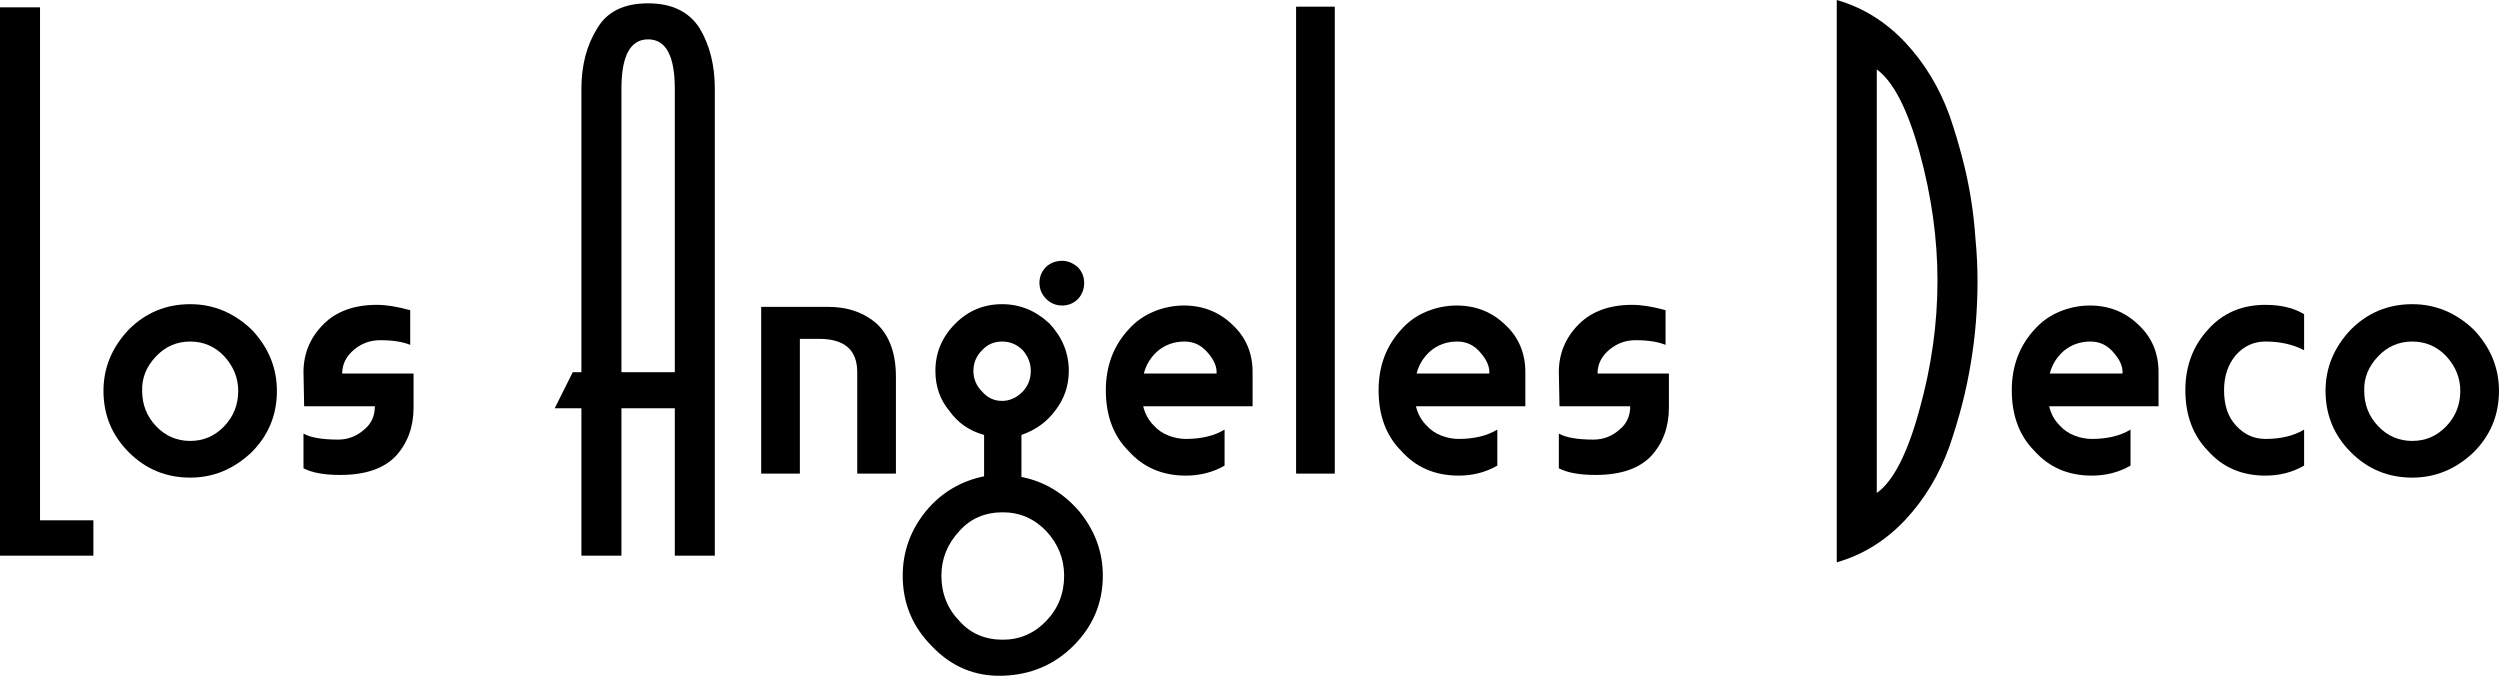 <svg width="603" height="163" viewBox="0 0 603 163" fill="none" xmlns="http://www.w3.org/2000/svg">
<path d="M9.654 125.498H22.525V134.026H0V1.77H9.654V125.498Z" fill="black"/>
<path d="M45.874 115.201C40.082 115.201 35.148 113.163 31.072 109.087C26.996 105.011 24.958 100.077 24.958 94.284C24.958 88.707 26.996 83.773 31.072 79.482C35.148 75.406 40.082 73.368 45.874 73.368C51.452 73.368 56.386 75.406 60.676 79.482C64.752 83.773 66.79 88.707 66.79 94.284C66.79 100.077 64.752 105.011 60.676 109.087C56.386 113.163 51.452 115.201 45.874 115.201ZM45.874 106.352C49.092 106.352 51.827 105.172 54.08 102.812C56.332 100.452 57.458 97.61 57.458 94.284C57.458 91.174 56.332 88.385 54.08 85.918C51.827 83.558 49.092 82.378 45.874 82.378C42.656 82.378 39.921 83.558 37.668 85.918C35.309 88.385 34.182 91.174 34.289 94.284C34.289 97.61 35.416 100.452 37.668 102.812C39.921 105.172 42.656 106.352 45.874 106.352Z" fill="black"/>
<path d="M73.201 89.779C73.201 85.274 74.81 81.413 78.028 78.195C81.138 75.084 85.429 73.529 90.899 73.529C93.152 73.529 95.834 73.958 98.944 74.816V83.183C97.121 82.432 94.707 82.056 91.704 82.056C89.344 82.056 87.252 82.807 85.429 84.309C83.498 85.918 82.533 87.849 82.533 90.101H99.749V98.307C99.749 102.919 98.354 106.781 95.565 109.891C92.669 113.002 88.164 114.557 82.05 114.557C78.189 114.557 75.239 114.021 73.201 112.948V104.582C74.917 105.547 77.706 106.03 81.567 106.03C83.927 106.03 86.019 105.225 87.842 103.616C89.559 102.222 90.417 100.345 90.417 97.985H73.362L73.201 89.779Z" fill="black"/>
<path d="M156.326 0.804C162.011 0.804 166.14 2.789 168.715 6.758C171.182 10.834 172.415 15.714 172.415 21.399V134.026H162.762V98.468H149.89V134.026H140.236V98.468H133.8L138.145 89.779H140.236V21.399C140.236 15.714 141.523 10.834 144.098 6.758C146.458 2.789 150.534 0.804 156.326 0.804ZM162.762 89.779V21.399C162.762 13.461 160.616 9.493 156.326 9.493C152.035 9.493 149.89 13.461 149.89 21.399V89.779H162.762Z" fill="black"/>
<path d="M216.097 114.235H206.765V89.779C206.765 84.416 203.708 81.735 197.594 81.735H192.928V114.235H183.596V74.012H199.686C204.513 74.012 208.481 75.406 211.592 78.195C214.595 81.091 216.097 85.328 216.097 90.906V114.235Z" fill="black"/>
<path d="M256.188 73.69C254.686 73.69 253.399 73.154 252.327 72.081C251.254 71.008 250.718 69.721 250.718 68.219C250.718 66.718 251.254 65.431 252.327 64.358C253.399 63.393 254.686 62.91 256.188 62.91C257.475 62.91 258.709 63.393 259.889 64.358C260.961 65.431 261.498 66.718 261.498 68.219C261.498 69.721 261.015 71.008 260.05 72.081C258.977 73.154 257.69 73.69 256.188 73.69ZM246.374 115.04C251.844 116.113 256.51 118.901 260.371 123.406C264.126 128.019 266.003 133.167 266.003 138.852C266.003 145.395 263.643 151.027 258.923 155.746C254.311 160.359 248.626 162.772 241.868 162.987C235.218 163.201 229.533 160.841 224.814 155.907C220.094 151.188 217.734 145.503 217.734 138.852C217.734 133.06 219.611 127.858 223.366 123.246C227.013 118.848 231.678 116.059 237.363 114.879V104.904C233.824 103.938 231.035 102.007 228.997 99.111C226.744 96.43 225.618 93.212 225.618 89.458C225.618 85.06 227.227 81.252 230.445 78.034C233.556 74.923 237.31 73.368 241.708 73.368C245.998 73.368 249.806 74.923 253.131 78.034C256.242 81.359 257.797 85.167 257.797 89.458C257.797 92.997 256.724 96.162 254.579 98.95C252.541 101.739 249.806 103.724 246.374 104.904V115.04ZM234.789 89.458C234.789 91.388 235.486 93.051 236.881 94.445C238.168 95.947 239.777 96.698 241.708 96.698C243.531 96.698 245.194 95.947 246.695 94.445C247.982 93.051 248.626 91.388 248.626 89.458C248.626 87.634 247.982 85.972 246.695 84.47C245.301 83.075 243.638 82.378 241.708 82.378C239.777 82.378 238.168 83.075 236.881 84.47C235.486 85.864 234.789 87.527 234.789 89.458ZM241.868 154.298C245.944 154.298 249.431 152.797 252.327 149.793C255.223 146.79 256.671 143.143 256.671 138.852C256.671 134.776 255.223 131.183 252.327 128.072C249.431 125.069 245.944 123.567 241.868 123.567C237.578 123.567 234.092 125.069 231.41 128.072C228.514 131.183 227.066 134.776 227.066 138.852C227.066 143.143 228.514 146.79 231.41 149.793C234.092 152.797 237.578 154.298 241.868 154.298Z" fill="black"/>
<path d="M275.738 97.985C276.167 99.808 277.025 101.364 278.312 102.651C279.278 103.724 280.458 104.528 281.852 105.064C283.247 105.601 284.641 105.869 286.035 105.869C289.79 105.869 292.9 105.118 295.367 103.616V112.305C292.578 113.914 289.468 114.718 286.035 114.718C280.35 114.718 275.738 112.734 272.198 108.765C268.551 105.118 266.728 100.238 266.728 94.124C266.728 88.331 268.551 83.451 272.198 79.482C273.915 77.551 275.953 76.103 278.312 75.138C280.672 74.173 283.086 73.69 285.553 73.69C290.165 73.69 294.08 75.245 297.298 78.356C300.516 81.359 302.125 85.167 302.125 89.779V97.985H275.738ZM285.714 82.378C283.247 82.378 281.101 83.129 279.278 84.631C277.562 86.132 276.435 87.956 275.899 90.101H293.437C293.544 88.492 292.847 86.83 291.345 85.113C289.843 83.29 287.966 82.378 285.714 82.378Z" fill="black"/>
<path d="M321.949 114.235H312.617V1.609H321.949V114.235Z" fill="black"/>
<path d="M341.526 97.985C341.955 99.808 342.813 101.364 344.1 102.651C345.066 103.724 346.245 104.528 347.64 105.064C349.034 105.601 350.429 105.869 351.823 105.869C355.577 105.869 358.688 105.118 361.155 103.616V112.305C358.366 113.914 355.256 114.718 351.823 114.718C346.138 114.718 341.526 112.734 337.986 108.765C334.339 105.118 332.516 100.238 332.516 94.124C332.516 88.331 334.339 83.451 337.986 79.482C339.702 77.551 341.74 76.103 344.1 75.138C346.46 74.173 348.873 73.69 351.341 73.69C355.953 73.69 359.868 75.245 363.086 78.356C366.304 81.359 367.913 85.167 367.913 89.779V97.985H341.526ZM351.501 82.378C349.034 82.378 346.889 83.129 345.066 84.631C343.349 86.132 342.223 87.956 341.687 90.101H359.224C359.332 88.492 358.634 86.83 357.133 85.113C355.631 83.29 353.754 82.378 351.501 82.378Z" fill="black"/>
<path d="M375.991 89.779C375.991 85.274 377.6 81.413 380.818 78.195C383.929 75.084 388.219 73.529 393.69 73.529C395.942 73.529 398.624 73.958 401.735 74.816V83.183C399.911 82.432 397.498 82.056 394.494 82.056C392.135 82.056 390.043 82.807 388.219 84.309C386.289 85.918 385.323 87.849 385.323 90.101H402.539V98.307C402.539 102.919 401.145 106.781 398.356 109.891C395.46 113.002 390.955 114.557 384.841 114.557C380.979 114.557 378.029 114.021 375.991 112.948V104.582C377.708 105.547 380.496 106.03 384.358 106.03C386.718 106.03 388.809 105.225 390.633 103.616C392.349 102.222 393.207 100.345 393.207 97.985H376.152L375.991 89.779Z" fill="black"/>
<path d="M476.976 67.737C476.976 74.602 476.439 81.198 475.367 87.527C474.83 90.852 474.133 94.177 473.275 97.502C472.417 100.827 471.398 104.206 470.218 107.639C467.751 114.504 464.211 120.403 459.599 125.337C454.879 130.379 449.355 133.811 443.027 135.634V0C449.355 1.823 454.879 5.256 459.599 10.297C464.211 15.231 467.751 21.077 470.218 27.835C471.398 31.267 472.417 34.646 473.275 37.971C474.133 41.189 474.83 44.461 475.367 47.786C475.903 51.111 476.278 54.436 476.493 57.761C476.815 61.087 476.976 64.412 476.976 67.737ZM467.322 67.737C467.322 57.547 465.874 47.196 462.978 36.684C460.082 26.279 456.649 19.629 452.68 16.733V118.901C456.649 116.113 460.082 109.409 462.978 98.79C465.874 88.385 467.322 78.034 467.322 67.737Z" fill="black"/>
<path d="M494.254 97.985C494.683 99.808 495.541 101.364 496.828 102.651C497.793 103.724 498.973 104.528 500.368 105.064C501.762 105.601 503.156 105.869 504.551 105.869C508.305 105.869 511.416 105.118 513.883 103.616V112.305C511.094 113.914 507.983 114.718 504.551 114.718C498.866 114.718 494.254 112.734 490.714 108.765C487.067 105.118 485.243 100.238 485.243 94.124C485.243 88.331 487.067 83.451 490.714 79.482C492.43 77.551 494.468 76.103 496.828 75.138C499.188 74.173 501.601 73.69 504.068 73.69C508.68 73.69 512.596 75.245 515.814 78.356C519.031 81.359 520.64 85.167 520.64 89.779V97.985H494.254ZM504.229 82.378C501.762 82.378 499.617 83.129 497.793 84.631C496.077 86.132 494.951 87.956 494.414 90.101H511.952C512.059 88.492 511.362 86.83 509.86 85.113C508.359 83.29 506.482 82.378 504.229 82.378Z" fill="black"/>
<path d="M555.749 112.305C552.961 113.914 549.85 114.718 546.417 114.718C540.733 114.718 536.12 112.734 532.581 108.765C528.934 105.011 527.11 100.13 527.11 94.124C527.11 88.331 528.934 83.451 532.581 79.482C536.12 75.513 540.733 73.529 546.417 73.529C550.172 73.529 553.282 74.28 555.749 75.781V84.47C553.068 83.075 549.957 82.378 546.417 82.378C543.629 82.378 541.269 83.451 539.338 85.596C537.407 87.849 536.442 90.691 536.442 94.124C536.442 97.77 537.407 100.613 539.338 102.651C541.269 104.796 543.629 105.869 546.417 105.869C550.172 105.869 553.282 105.118 555.749 103.616V112.305Z" fill="black"/>
<path d="M581.836 115.201C576.044 115.201 571.11 113.163 567.034 109.087C562.958 105.011 560.92 100.077 560.92 94.284C560.92 88.707 562.958 83.773 567.034 79.482C571.11 75.406 576.044 73.368 581.836 73.368C587.414 73.368 592.348 75.406 596.639 79.482C600.715 83.773 602.753 88.707 602.753 94.284C602.753 100.077 600.715 105.011 596.639 109.087C592.348 113.163 587.414 115.201 581.836 115.201ZM581.836 106.352C585.054 106.352 587.789 105.172 590.042 102.812C592.295 100.452 593.421 97.61 593.421 94.284C593.421 91.174 592.295 88.385 590.042 85.918C587.789 83.558 585.054 82.378 581.836 82.378C578.618 82.378 575.883 83.558 573.631 85.918C571.271 88.385 570.145 91.174 570.252 94.284C570.252 97.61 571.378 100.452 573.631 102.812C575.883 105.172 578.618 106.352 581.836 106.352Z" fill="black"/>
</svg>
